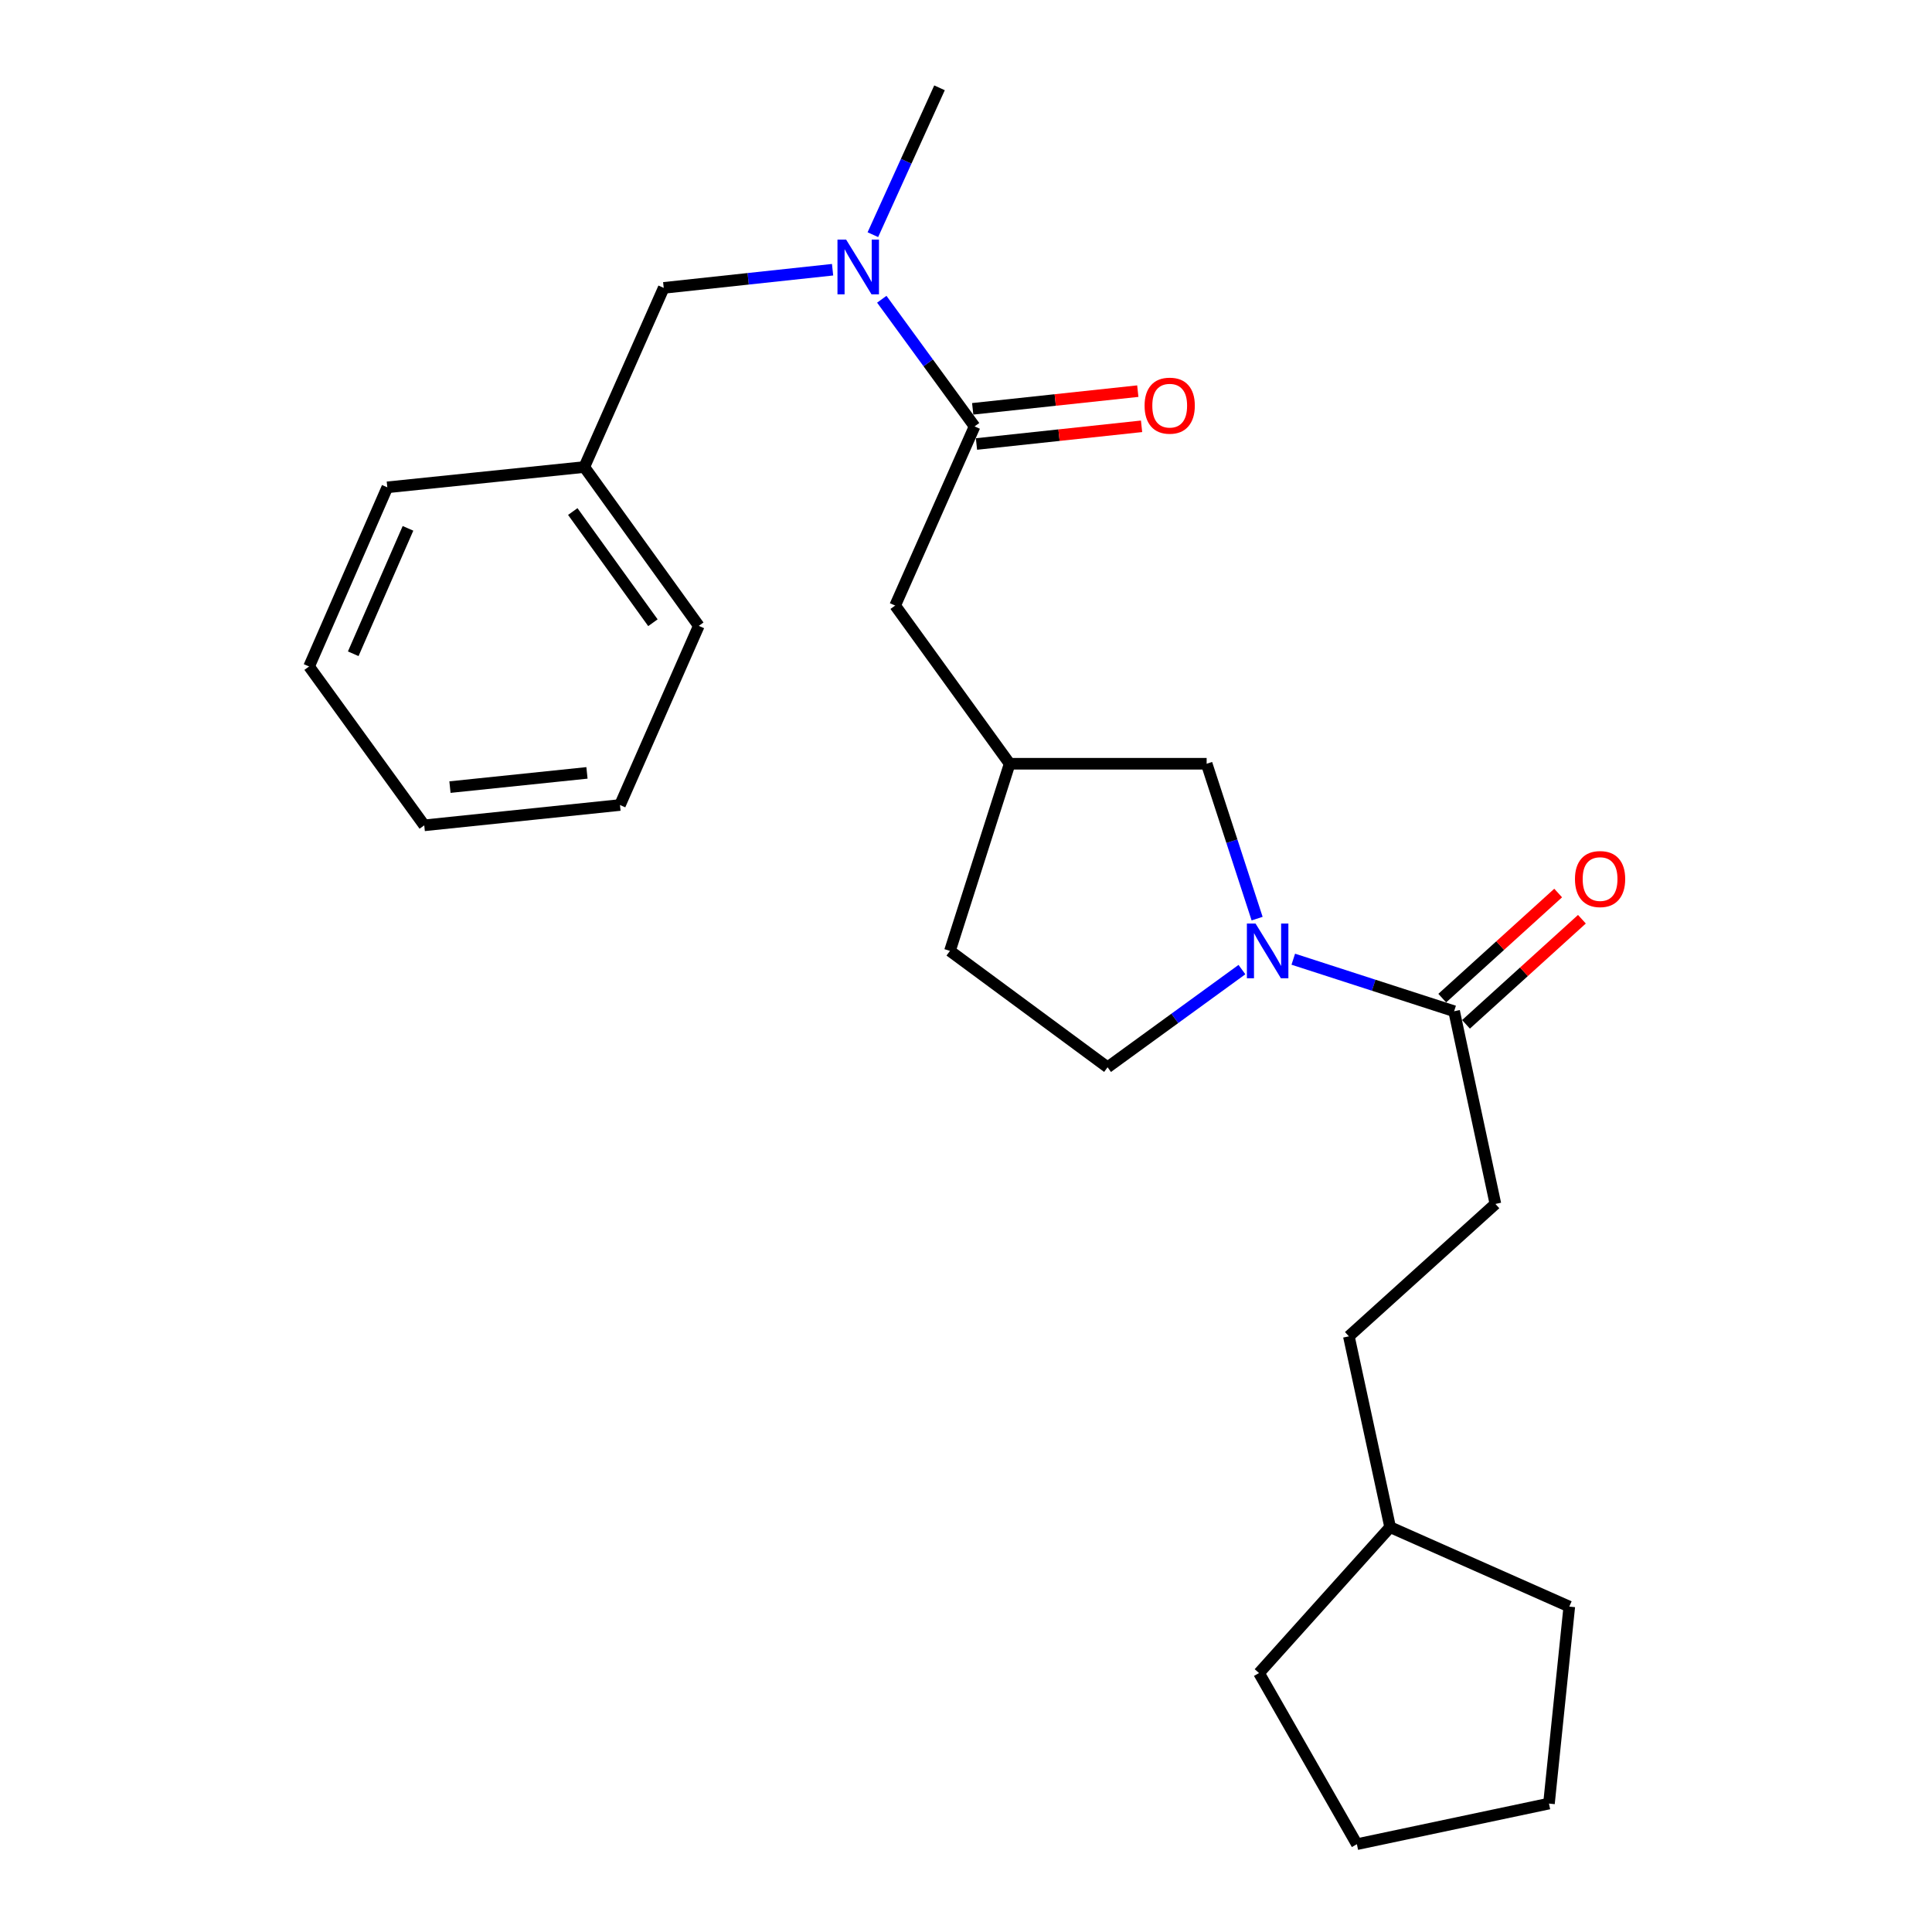 <?xml version='1.0' encoding='iso-8859-1'?>
<svg version='1.1' baseProfile='full'
              xmlns='http://www.w3.org/2000/svg'
                      xmlns:rdkit='http://www.rdkit.org/xml'
                      xmlns:xlink='http://www.w3.org/1999/xlink'
                  xml:space='preserve'
width='1000px' height='1000px' viewBox='0 0 1000 1000'>
<!-- END OF HEADER -->
<rect style='opacity:1.0;fill:#FFFFFF;stroke:none' width='1000' height='1000' x='0' y='0'> </rect>
<path class='bond-1' d='M 669.402,496.484 L 711.027,509.948' style='fill:none;fill-rule:evenodd;stroke:#0000FF;stroke-width:6px;stroke-linecap:butt;stroke-linejoin:miter;stroke-opacity:1' />
<path class='bond-1' d='M 711.027,509.948 L 752.653,523.412' style='fill:none;fill-rule:evenodd;stroke:#000000;stroke-width:6px;stroke-linecap:butt;stroke-linejoin:miter;stroke-opacity:1' />
<path class='bond-3' d='M 650.681,475.482 L 637.619,435.399' style='fill:none;fill-rule:evenodd;stroke:#0000FF;stroke-width:6px;stroke-linecap:butt;stroke-linejoin:miter;stroke-opacity:1' />
<path class='bond-3' d='M 637.619,435.399 L 624.557,395.316' style='fill:none;fill-rule:evenodd;stroke:#000000;stroke-width:6px;stroke-linecap:butt;stroke-linejoin:miter;stroke-opacity:1' />
<path class='bond-5' d='M 642.825,501.858 L 608.051,527.138' style='fill:none;fill-rule:evenodd;stroke:#0000FF;stroke-width:6px;stroke-linecap:butt;stroke-linejoin:miter;stroke-opacity:1' />
<path class='bond-5' d='M 608.051,527.138 L 573.278,552.418' style='fill:none;fill-rule:evenodd;stroke:#000000;stroke-width:6px;stroke-linecap:butt;stroke-linejoin:miter;stroke-opacity:1' />
<path class='bond-0' d='M 504.444,220.711 L 463.336,313.434' style='fill:none;fill-rule:evenodd;stroke:#000000;stroke-width:6px;stroke-linecap:butt;stroke-linejoin:miter;stroke-opacity:1' />
<path class='bond-2' d='M 504.444,220.711 L 480.429,187.802' style='fill:none;fill-rule:evenodd;stroke:#000000;stroke-width:6px;stroke-linecap:butt;stroke-linejoin:miter;stroke-opacity:1' />
<path class='bond-2' d='M 480.429,187.802 L 456.413,154.892' style='fill:none;fill-rule:evenodd;stroke:#0000FF;stroke-width:6px;stroke-linecap:butt;stroke-linejoin:miter;stroke-opacity:1' />
<path class='bond-7' d='M 505.42,229.812 L 548.146,225.234' style='fill:none;fill-rule:evenodd;stroke:#000000;stroke-width:6px;stroke-linecap:butt;stroke-linejoin:miter;stroke-opacity:1' />
<path class='bond-7' d='M 548.146,225.234 L 590.872,220.656' style='fill:none;fill-rule:evenodd;stroke:#FF0000;stroke-width:6px;stroke-linecap:butt;stroke-linejoin:miter;stroke-opacity:1' />
<path class='bond-7' d='M 503.469,211.61 L 546.196,207.031' style='fill:none;fill-rule:evenodd;stroke:#000000;stroke-width:6px;stroke-linecap:butt;stroke-linejoin:miter;stroke-opacity:1' />
<path class='bond-7' d='M 546.196,207.031 L 588.922,202.453' style='fill:none;fill-rule:evenodd;stroke:#FF0000;stroke-width:6px;stroke-linecap:butt;stroke-linejoin:miter;stroke-opacity:1' />
<path class='bond-8' d='M 758.801,530.193 L 788.799,502.994' style='fill:none;fill-rule:evenodd;stroke:#000000;stroke-width:6px;stroke-linecap:butt;stroke-linejoin:miter;stroke-opacity:1' />
<path class='bond-8' d='M 788.799,502.994 L 818.797,475.794' style='fill:none;fill-rule:evenodd;stroke:#FF0000;stroke-width:6px;stroke-linecap:butt;stroke-linejoin:miter;stroke-opacity:1' />
<path class='bond-8' d='M 746.505,516.631 L 776.503,489.432' style='fill:none;fill-rule:evenodd;stroke:#000000;stroke-width:6px;stroke-linecap:butt;stroke-linejoin:miter;stroke-opacity:1' />
<path class='bond-8' d='M 776.503,489.432 L 806.501,462.232' style='fill:none;fill-rule:evenodd;stroke:#FF0000;stroke-width:6px;stroke-linecap:butt;stroke-linejoin:miter;stroke-opacity:1' />
<path class='bond-9' d='M 752.653,523.412 L 774.021,623.153' style='fill:none;fill-rule:evenodd;stroke:#000000;stroke-width:6px;stroke-linecap:butt;stroke-linejoin:miter;stroke-opacity:1' />
<path class='bond-6' d='M 430.944,139.606 L 387.241,144.308' style='fill:none;fill-rule:evenodd;stroke:#0000FF;stroke-width:6px;stroke-linecap:butt;stroke-linejoin:miter;stroke-opacity:1' />
<path class='bond-6' d='M 387.241,144.308 L 343.539,149.01' style='fill:none;fill-rule:evenodd;stroke:#000000;stroke-width:6px;stroke-linecap:butt;stroke-linejoin:miter;stroke-opacity:1' />
<path class='bond-14' d='M 451.796,121.472 L 469.043,83.463' style='fill:none;fill-rule:evenodd;stroke:#0000FF;stroke-width:6px;stroke-linecap:butt;stroke-linejoin:miter;stroke-opacity:1' />
<path class='bond-14' d='M 469.043,83.463 L 486.29,45.455' style='fill:none;fill-rule:evenodd;stroke:#000000;stroke-width:6px;stroke-linecap:butt;stroke-linejoin:miter;stroke-opacity:1' />
<path class='bond-10' d='M 624.557,395.316 L 522.599,395.316' style='fill:none;fill-rule:evenodd;stroke:#000000;stroke-width:6px;stroke-linecap:butt;stroke-linejoin:miter;stroke-opacity:1' />
<path class='bond-4' d='M 463.336,313.434 L 522.599,395.316' style='fill:none;fill-rule:evenodd;stroke:#000000;stroke-width:6px;stroke-linecap:butt;stroke-linejoin:miter;stroke-opacity:1' />
<path class='bond-11' d='M 573.278,552.418 L 491.691,492.189' style='fill:none;fill-rule:evenodd;stroke:#000000;stroke-width:6px;stroke-linecap:butt;stroke-linejoin:miter;stroke-opacity:1' />
<path class='bond-12' d='M 343.539,149.01 L 302.43,241.733' style='fill:none;fill-rule:evenodd;stroke:#000000;stroke-width:6px;stroke-linecap:butt;stroke-linejoin:miter;stroke-opacity:1' />
<path class='bond-13' d='M 774.021,623.153 L 698.17,691.681' style='fill:none;fill-rule:evenodd;stroke:#000000;stroke-width:6px;stroke-linecap:butt;stroke-linejoin:miter;stroke-opacity:1' />
<path class='bond-25' d='M 522.599,395.316 L 491.691,492.189' style='fill:none;fill-rule:evenodd;stroke:#000000;stroke-width:6px;stroke-linecap:butt;stroke-linejoin:miter;stroke-opacity:1' />
<path class='bond-16' d='M 302.43,241.733 L 361.693,323.95' style='fill:none;fill-rule:evenodd;stroke:#000000;stroke-width:6px;stroke-linecap:butt;stroke-linejoin:miter;stroke-opacity:1' />
<path class='bond-16' d='M 296.468,264.77 L 337.952,322.322' style='fill:none;fill-rule:evenodd;stroke:#000000;stroke-width:6px;stroke-linecap:butt;stroke-linejoin:miter;stroke-opacity:1' />
<path class='bond-17' d='M 302.43,241.733 L 200.472,252.239' style='fill:none;fill-rule:evenodd;stroke:#000000;stroke-width:6px;stroke-linecap:butt;stroke-linejoin:miter;stroke-opacity:1' />
<path class='bond-15' d='M 698.17,691.681 L 719.528,790.456' style='fill:none;fill-rule:evenodd;stroke:#000000;stroke-width:6px;stroke-linecap:butt;stroke-linejoin:miter;stroke-opacity:1' />
<path class='bond-18' d='M 719.528,790.456 L 812.262,831.565' style='fill:none;fill-rule:evenodd;stroke:#000000;stroke-width:6px;stroke-linecap:butt;stroke-linejoin:miter;stroke-opacity:1' />
<path class='bond-19' d='M 719.528,790.456 L 651.661,865.971' style='fill:none;fill-rule:evenodd;stroke:#000000;stroke-width:6px;stroke-linecap:butt;stroke-linejoin:miter;stroke-opacity:1' />
<path class='bond-21' d='M 361.693,323.95 L 320.899,416.674' style='fill:none;fill-rule:evenodd;stroke:#000000;stroke-width:6px;stroke-linecap:butt;stroke-linejoin:miter;stroke-opacity:1' />
<path class='bond-20' d='M 200.472,252.239 L 159.983,344.973' style='fill:none;fill-rule:evenodd;stroke:#000000;stroke-width:6px;stroke-linecap:butt;stroke-linejoin:miter;stroke-opacity:1' />
<path class='bond-20' d='M 211.176,273.474 L 182.834,338.388' style='fill:none;fill-rule:evenodd;stroke:#000000;stroke-width:6px;stroke-linecap:butt;stroke-linejoin:miter;stroke-opacity:1' />
<path class='bond-22' d='M 812.262,831.565 L 801.745,933.523' style='fill:none;fill-rule:evenodd;stroke:#000000;stroke-width:6px;stroke-linecap:butt;stroke-linejoin:miter;stroke-opacity:1' />
<path class='bond-23' d='M 651.661,865.971 L 702.32,954.545' style='fill:none;fill-rule:evenodd;stroke:#000000;stroke-width:6px;stroke-linecap:butt;stroke-linejoin:miter;stroke-opacity:1' />
<path class='bond-24' d='M 159.983,344.973 L 219.592,427.19' style='fill:none;fill-rule:evenodd;stroke:#000000;stroke-width:6px;stroke-linecap:butt;stroke-linejoin:miter;stroke-opacity:1' />
<path class='bond-27' d='M 320.899,416.674 L 219.592,427.19' style='fill:none;fill-rule:evenodd;stroke:#000000;stroke-width:6px;stroke-linecap:butt;stroke-linejoin:miter;stroke-opacity:1' />
<path class='bond-27' d='M 303.813,400.043 L 232.898,407.404' style='fill:none;fill-rule:evenodd;stroke:#000000;stroke-width:6px;stroke-linecap:butt;stroke-linejoin:miter;stroke-opacity:1' />
<path class='bond-26' d='M 801.745,933.523 L 702.32,954.545' style='fill:none;fill-rule:evenodd;stroke:#000000;stroke-width:6px;stroke-linecap:butt;stroke-linejoin:miter;stroke-opacity:1' />
<path  class='atom-0' d='M 649.866 478.029
L 659.146 493.029
Q 660.066 494.509, 661.546 497.189
Q 663.026 499.869, 663.106 500.029
L 663.106 478.029
L 666.866 478.029
L 666.866 506.349
L 662.986 506.349
L 653.026 489.949
Q 651.866 488.029, 650.626 485.829
Q 649.426 483.629, 649.066 482.949
L 649.066 506.349
L 645.386 506.349
L 645.386 478.029
L 649.866 478.029
' fill='#0000FF'/>
<path  class='atom-3' d='M 437.955 124.018
L 447.235 139.018
Q 448.155 140.498, 449.635 143.178
Q 451.115 145.858, 451.195 146.018
L 451.195 124.018
L 454.955 124.018
L 454.955 152.338
L 451.075 152.338
L 441.115 135.938
Q 439.955 134.018, 438.715 131.818
Q 437.515 129.618, 437.155 128.938
L 437.155 152.338
L 433.475 152.338
L 433.475 124.018
L 437.955 124.018
' fill='#0000FF'/>
<path  class='atom-8' d='M 592.436 209.969
Q 592.436 203.169, 595.796 199.369
Q 599.156 195.569, 605.436 195.569
Q 611.716 195.569, 615.076 199.369
Q 618.436 203.169, 618.436 209.969
Q 618.436 216.849, 615.036 220.769
Q 611.636 224.649, 605.436 224.649
Q 599.196 224.649, 595.796 220.769
Q 592.436 216.889, 592.436 209.969
M 605.436 221.449
Q 609.756 221.449, 612.076 218.569
Q 614.436 215.649, 614.436 209.969
Q 614.436 204.409, 612.076 201.609
Q 609.756 198.769, 605.436 198.769
Q 601.116 198.769, 598.756 201.569
Q 596.436 204.369, 596.436 209.969
Q 596.436 215.689, 598.756 218.569
Q 601.116 221.449, 605.436 221.449
' fill='#FF0000'/>
<path  class='atom-9' d='M 815.199 454.995
Q 815.199 448.195, 818.559 444.395
Q 821.919 440.595, 828.199 440.595
Q 834.479 440.595, 837.839 444.395
Q 841.199 448.195, 841.199 454.995
Q 841.199 461.875, 837.799 465.795
Q 834.399 469.675, 828.199 469.675
Q 821.959 469.675, 818.559 465.795
Q 815.199 461.915, 815.199 454.995
M 828.199 466.475
Q 832.519 466.475, 834.839 463.595
Q 837.199 460.675, 837.199 454.995
Q 837.199 449.435, 834.839 446.635
Q 832.519 443.795, 828.199 443.795
Q 823.879 443.795, 821.519 446.595
Q 819.199 449.395, 819.199 454.995
Q 819.199 460.715, 821.519 463.595
Q 823.879 466.475, 828.199 466.475
' fill='#FF0000'/>
</svg>
